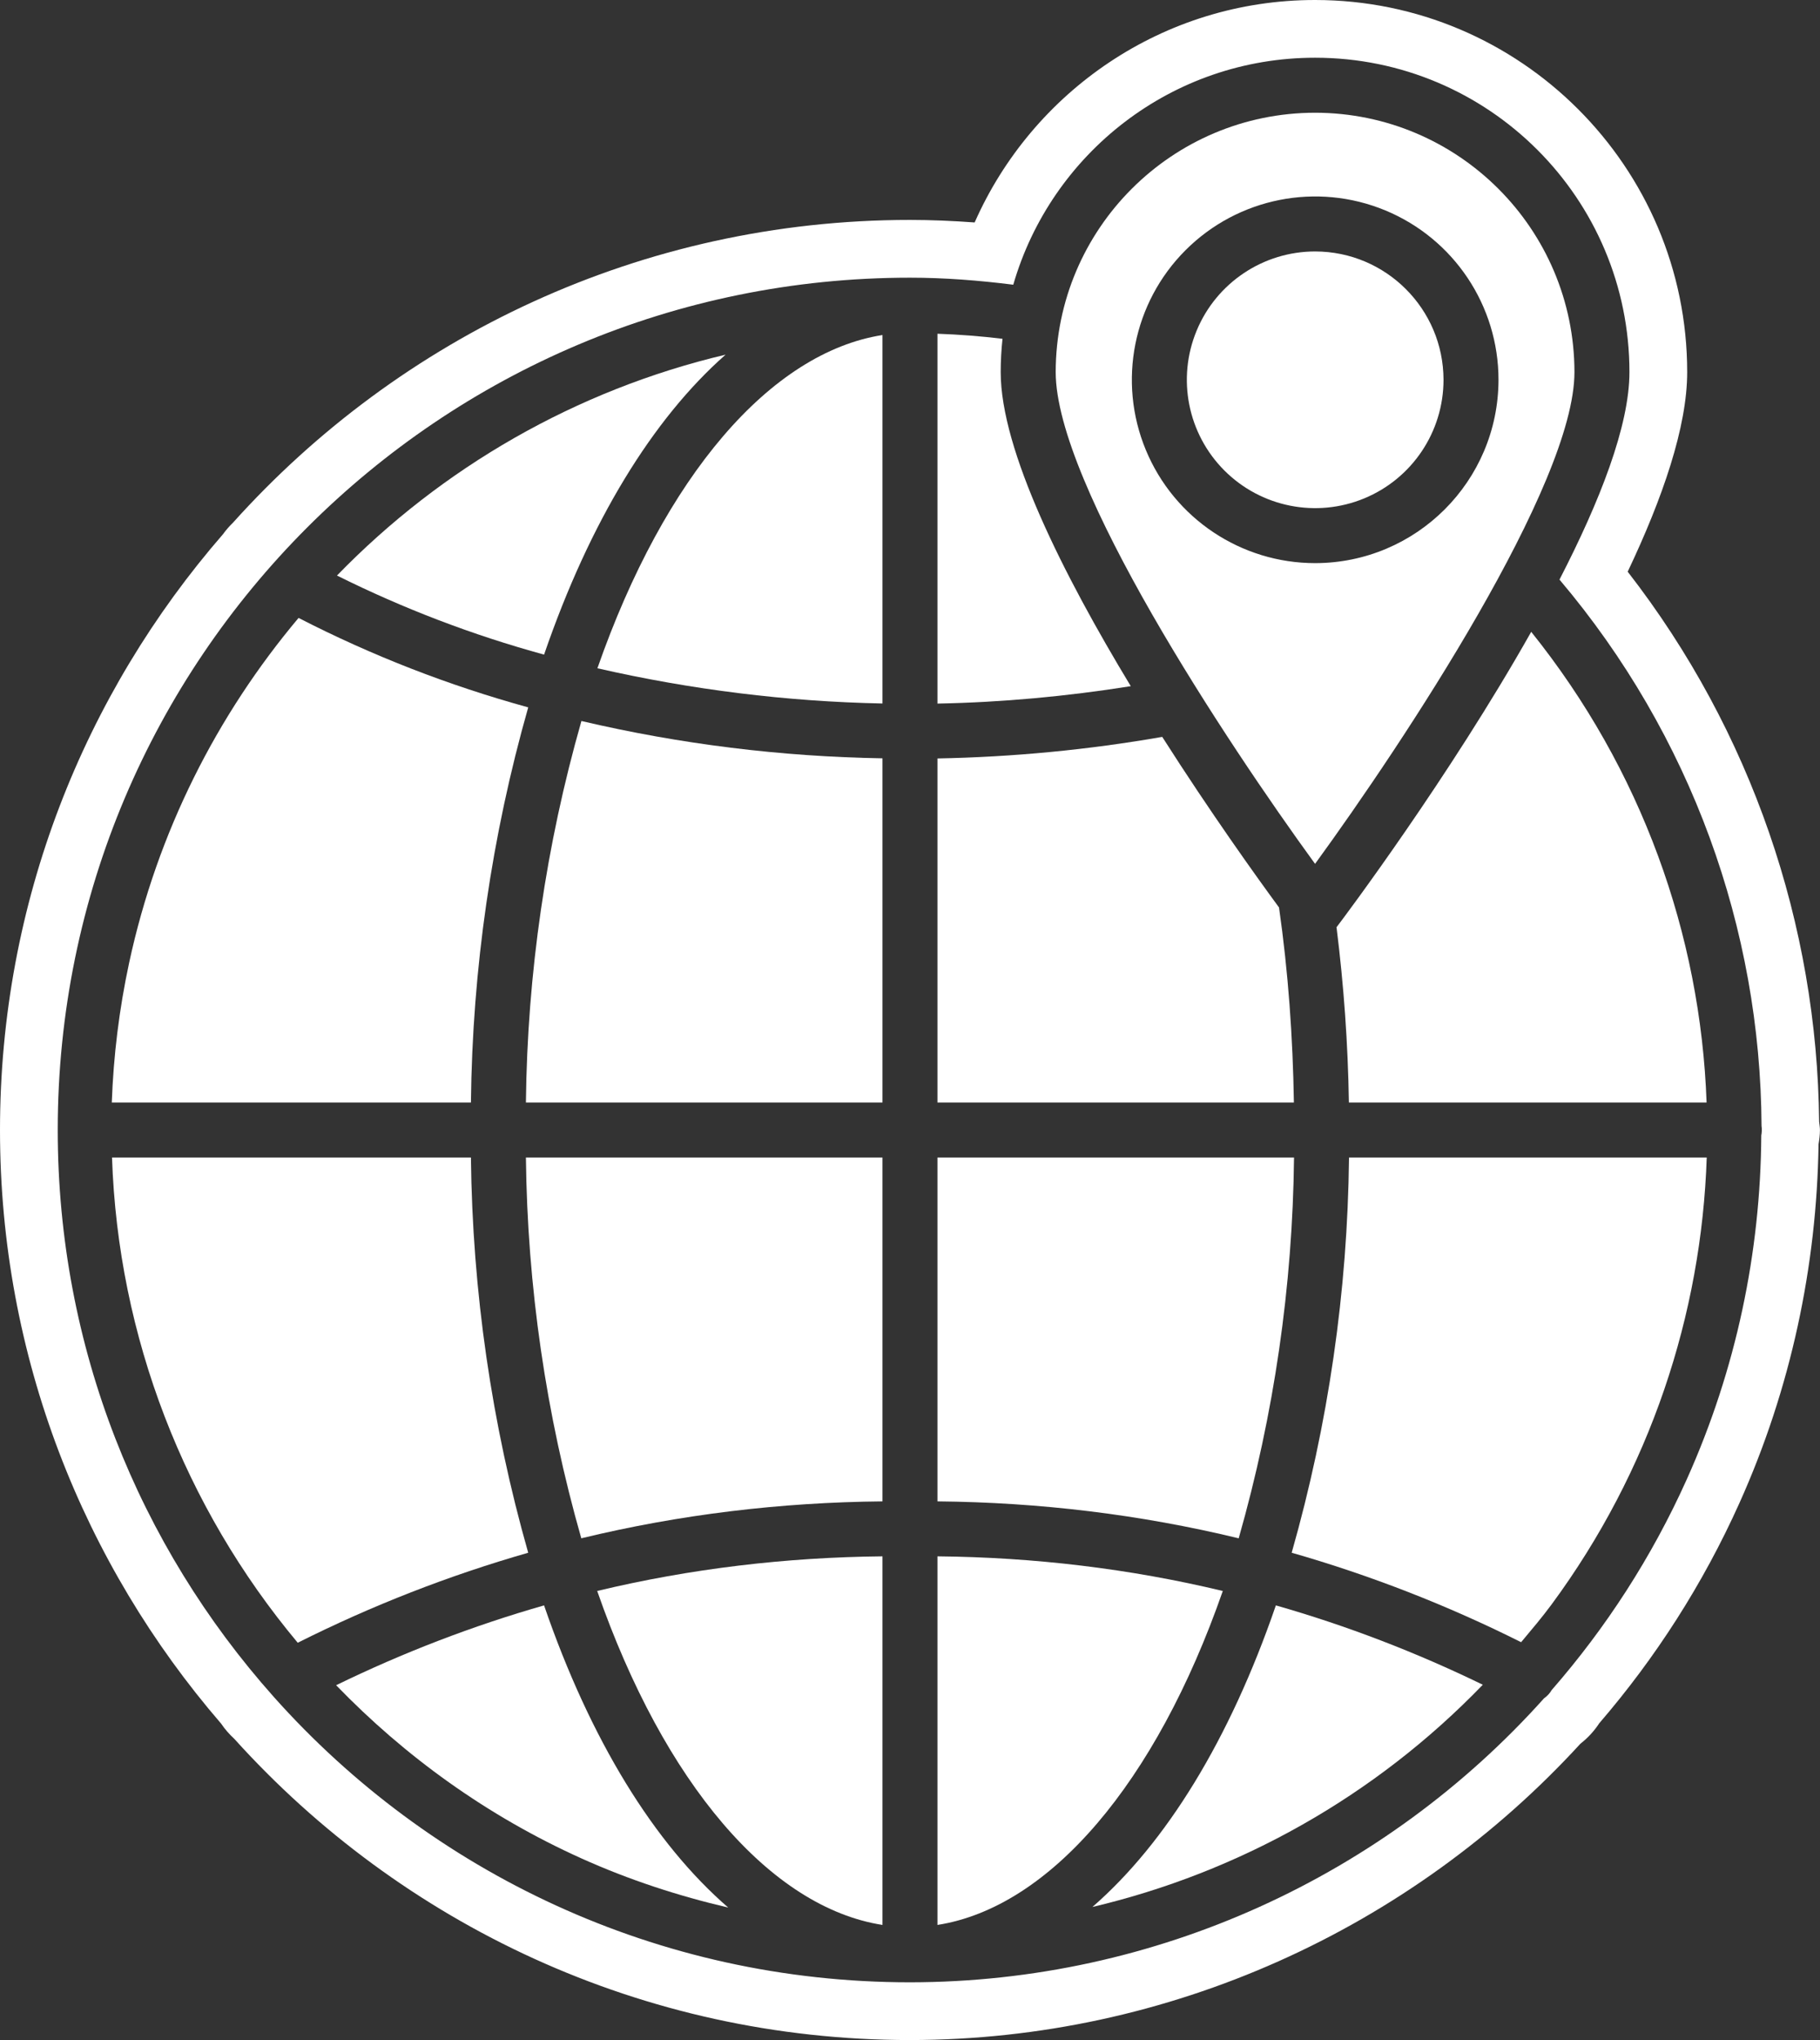 <?xml version="1.0" encoding="UTF-8" standalone="no"?><svg xmlns="http://www.w3.org/2000/svg" xmlns:xlink="http://www.w3.org/1999/xlink" fill="#ffffff" height="500" preserveAspectRatio="xMidYMid meet" version="1" viewBox="0.0 0.0 446.1 500.0" width="446.1" zoomAndPan="magnify"><rect x="0.0" y="0.0" width="446.1" height="500.0" fill="#333333" stroke="none"/><defs><clipPath id="a"><path d="M 0 0 L 446.09 0 L 446.09 500 L 0 500 Z M 0 0"/></clipPath></defs><g><g id="change1_2"><path d="M 216.305 471.789 L 216.305 381.445 C 192.676 381.676 169.215 384.457 146.379 389.934 C 162.793 437.105 188.82 467.484 216.305 471.789"/></g><g id="change1_3"><path d="M 229.781 381.445 L 229.781 471.789 C 257.262 467.48 283.285 437.102 299.719 389.938 C 276.879 384.457 253.418 381.676 229.781 381.445"/></g><g id="change1_4"><path d="M 216.305 283.691 L 128.906 283.691 C 129.258 315.277 133.809 346.648 142.48 377.027 C 166.582 371.188 191.348 368.207 216.305 367.977 L 216.305 283.691"/></g><g id="change1_5"><path d="M 229.781 283.691 L 229.781 367.977 C 254.742 368.207 279.516 371.188 303.617 377.031 C 312.281 346.648 316.836 315.277 317.18 283.691 L 229.781 283.691"/></g><g id="change1_6"><path d="M 216.305 172.422 L 216.305 82.113 C 188.859 86.418 162.867 116.727 146.43 163.789 C 169.43 169.043 192.832 171.953 216.305 172.422"/></g><g id="change1_7"><path d="M 115.43 283.691 L 27.457 283.691 C 28.922 327.617 45.215 369.426 72.977 402.625 C 91.145 393.5 110.051 386.133 129.469 380.566 C 120.496 349.031 115.785 316.477 115.43 283.691"/></g><g id="change1_8"><path d="M 375.316 154.859 C 355.184 190.555 329.492 224.773 327.715 227.105 C 327.68 227.152 327.625 227.168 327.59 227.211 C 329.379 241.484 330.402 255.828 330.625 270.215 L 418.301 270.215 C 416.84 229.09 402.352 188.539 375.316 154.859"/></g><g id="change1_9"><path d="M 216.305 270.215 L 216.305 185.859 C 191.445 185.453 166.719 182.391 142.512 176.715 C 133.82 207.145 129.254 238.57 128.906 270.215 L 216.305 270.215"/></g><g id="change1_10"><path d="M 284.875 180.605 C 266.672 183.785 248.258 185.543 229.781 185.891 L 229.781 270.215 L 317.145 270.215 C 316.891 254.219 315.766 238.254 313.5 222.41 C 307.992 214.918 296.746 199.223 284.875 180.605"/></g><g id="change1_11"><path d="M 330.656 283.691 C 330.301 316.473 325.586 349.031 316.605 380.562 C 335.934 386.102 354.75 393.43 372.84 402.492 C 375.383 399.453 377.945 396.441 380.324 393.219 C 404.492 360.434 417.059 322.16 418.336 283.691 L 330.656 283.691"/></g><g id="change1_12"><path d="M 115.43 270.215 C 115.785 237.438 120.5 204.895 129.473 173.371 C 110 168.02 91.145 160.684 73.18 151.449 C 53.195 175.227 38.57 203.895 31.664 235.922 C 29.199 247.371 27.809 258.836 27.402 270.215 L 115.43 270.215"/></g><g id="change1_13"><path d="M 312.727 393.469 C 301.422 426.375 285.836 451.664 267.762 467.387 C 303.617 458.922 336.961 440.367 363.449 412.918 C 347.082 404.957 330.125 398.445 312.727 393.469"/></g><g id="change1_14"><path d="M 133.355 393.469 C 115.871 398.473 98.832 405.023 82.387 413.035 C 99.195 430.426 119.316 445.016 142.434 455.445 C 154.211 460.758 166.293 464.684 178.496 467.531 C 160.348 451.82 144.695 426.477 133.355 393.469"/></g><g clip-path="url(#a)" id="change1_1"><path d="M 413.438 362.594 C 404.867 381.664 393.633 398.977 380.324 414.23 C 379.863 415.035 379.215 415.711 378.441 416.266 C 339.492 459.738 283.367 485.809 223.043 485.848 C 161.078 485.848 105.441 458.848 67.188 415.992 C 67.129 415.941 67.094 415.875 67.039 415.82 C 34.16 378.91 14.152 330.285 14.152 276.965 C 14.148 276.957 14.152 276.949 14.152 276.941 C 14.16 161.574 107.68 68.059 223.043 68.059 C 231.512 68.059 239.961 68.727 248.363 69.781 C 257.648 37.66 287.223 14.148 322.336 14.148 C 364.891 14.148 399.391 48.648 399.391 91.203 C 399.391 104.383 392.117 122.91 382.246 142.055 C 414.523 180.176 431.527 227.719 431.77 275.953 C 431.879 276.746 431.855 277.52 431.707 278.305 C 431.527 306.848 425.594 335.551 413.438 362.594 Z M 445.887 274.902 C 445.41 226.738 429.336 179.207 398.965 140.121 C 407.527 122.074 413.547 104.66 413.547 91.203 C 413.547 40.914 372.621 0 322.328 0 C 285.098 0 253.051 22.461 238.898 54.52 C 233.613 54.137 228.32 53.902 223.043 53.902 C 157.203 53.902 97.957 82.602 57.094 128.121 C 56.211 128.973 55.406 129.895 54.684 130.898 C 20.664 170.062 0 221.129 0 276.957 C 0 332.523 20.473 383.367 54.211 422.461 C 55.141 423.855 56.25 425.086 57.457 426.207 C 98.309 471.484 157.402 500 223.043 500 C 223.047 500 223.047 500 223.051 500 C 286.531 499.961 345.824 472.719 387.379 427.367 C 389.168 425.977 390.73 424.293 391.992 422.359 C 405.781 406.352 417.422 388.254 426.344 368.402 C 439.016 340.211 445.301 310.27 445.746 280.441 C 445.93 279.305 446.086 278.152 446.086 276.957 C 446.086 276.25 445.949 275.59 445.887 274.902"/></g><g id="change1_15"><path d="M 334.402 122.145 C 346.156 117.277 353.82 105.809 353.82 93.086 C 353.793 75.723 339.723 61.656 322.363 61.629 C 309.645 61.629 298.168 69.297 293.305 81.047 C 288.434 92.801 291.121 106.328 300.121 115.328 C 309.113 124.32 322.648 127.016 334.402 122.145"/></g><g id="change1_16"><path d="M 133.359 160.441 C 144.562 127.824 159.973 102.676 177.844 86.926 C 141.195 95.594 108.285 114.598 82.594 141.062 C 98.852 149.156 115.84 155.648 133.359 160.441"/></g><g id="change1_17"><path d="M 290.59 61.316 C 303.445 48.461 322.77 44.617 339.562 51.57 C 356.352 58.527 367.297 74.91 367.297 93.086 C 367.266 117.891 347.164 137.988 322.363 138.02 C 304.188 138.02 287.805 127.07 280.852 110.281 C 273.895 93.492 277.742 74.164 290.59 61.316 Z M 322.336 211.727 C 344.074 181.855 385.914 118.73 385.914 91.203 C 385.871 56.121 357.449 27.684 322.363 27.629 C 287.258 27.652 258.801 56.102 258.762 91.203 C 258.762 118.695 300.598 181.855 322.336 211.727"/></g><g id="change1_18"><path d="M 229.781 81.797 L 229.781 172.445 C 245.625 172.141 261.449 170.672 277.164 168.176 C 260.656 140.898 245.281 110.402 245.281 91.203 C 245.281 88.441 245.441 85.719 245.723 83.035 C 240.426 82.398 235.113 81.984 229.781 81.797"/></g></g></svg>